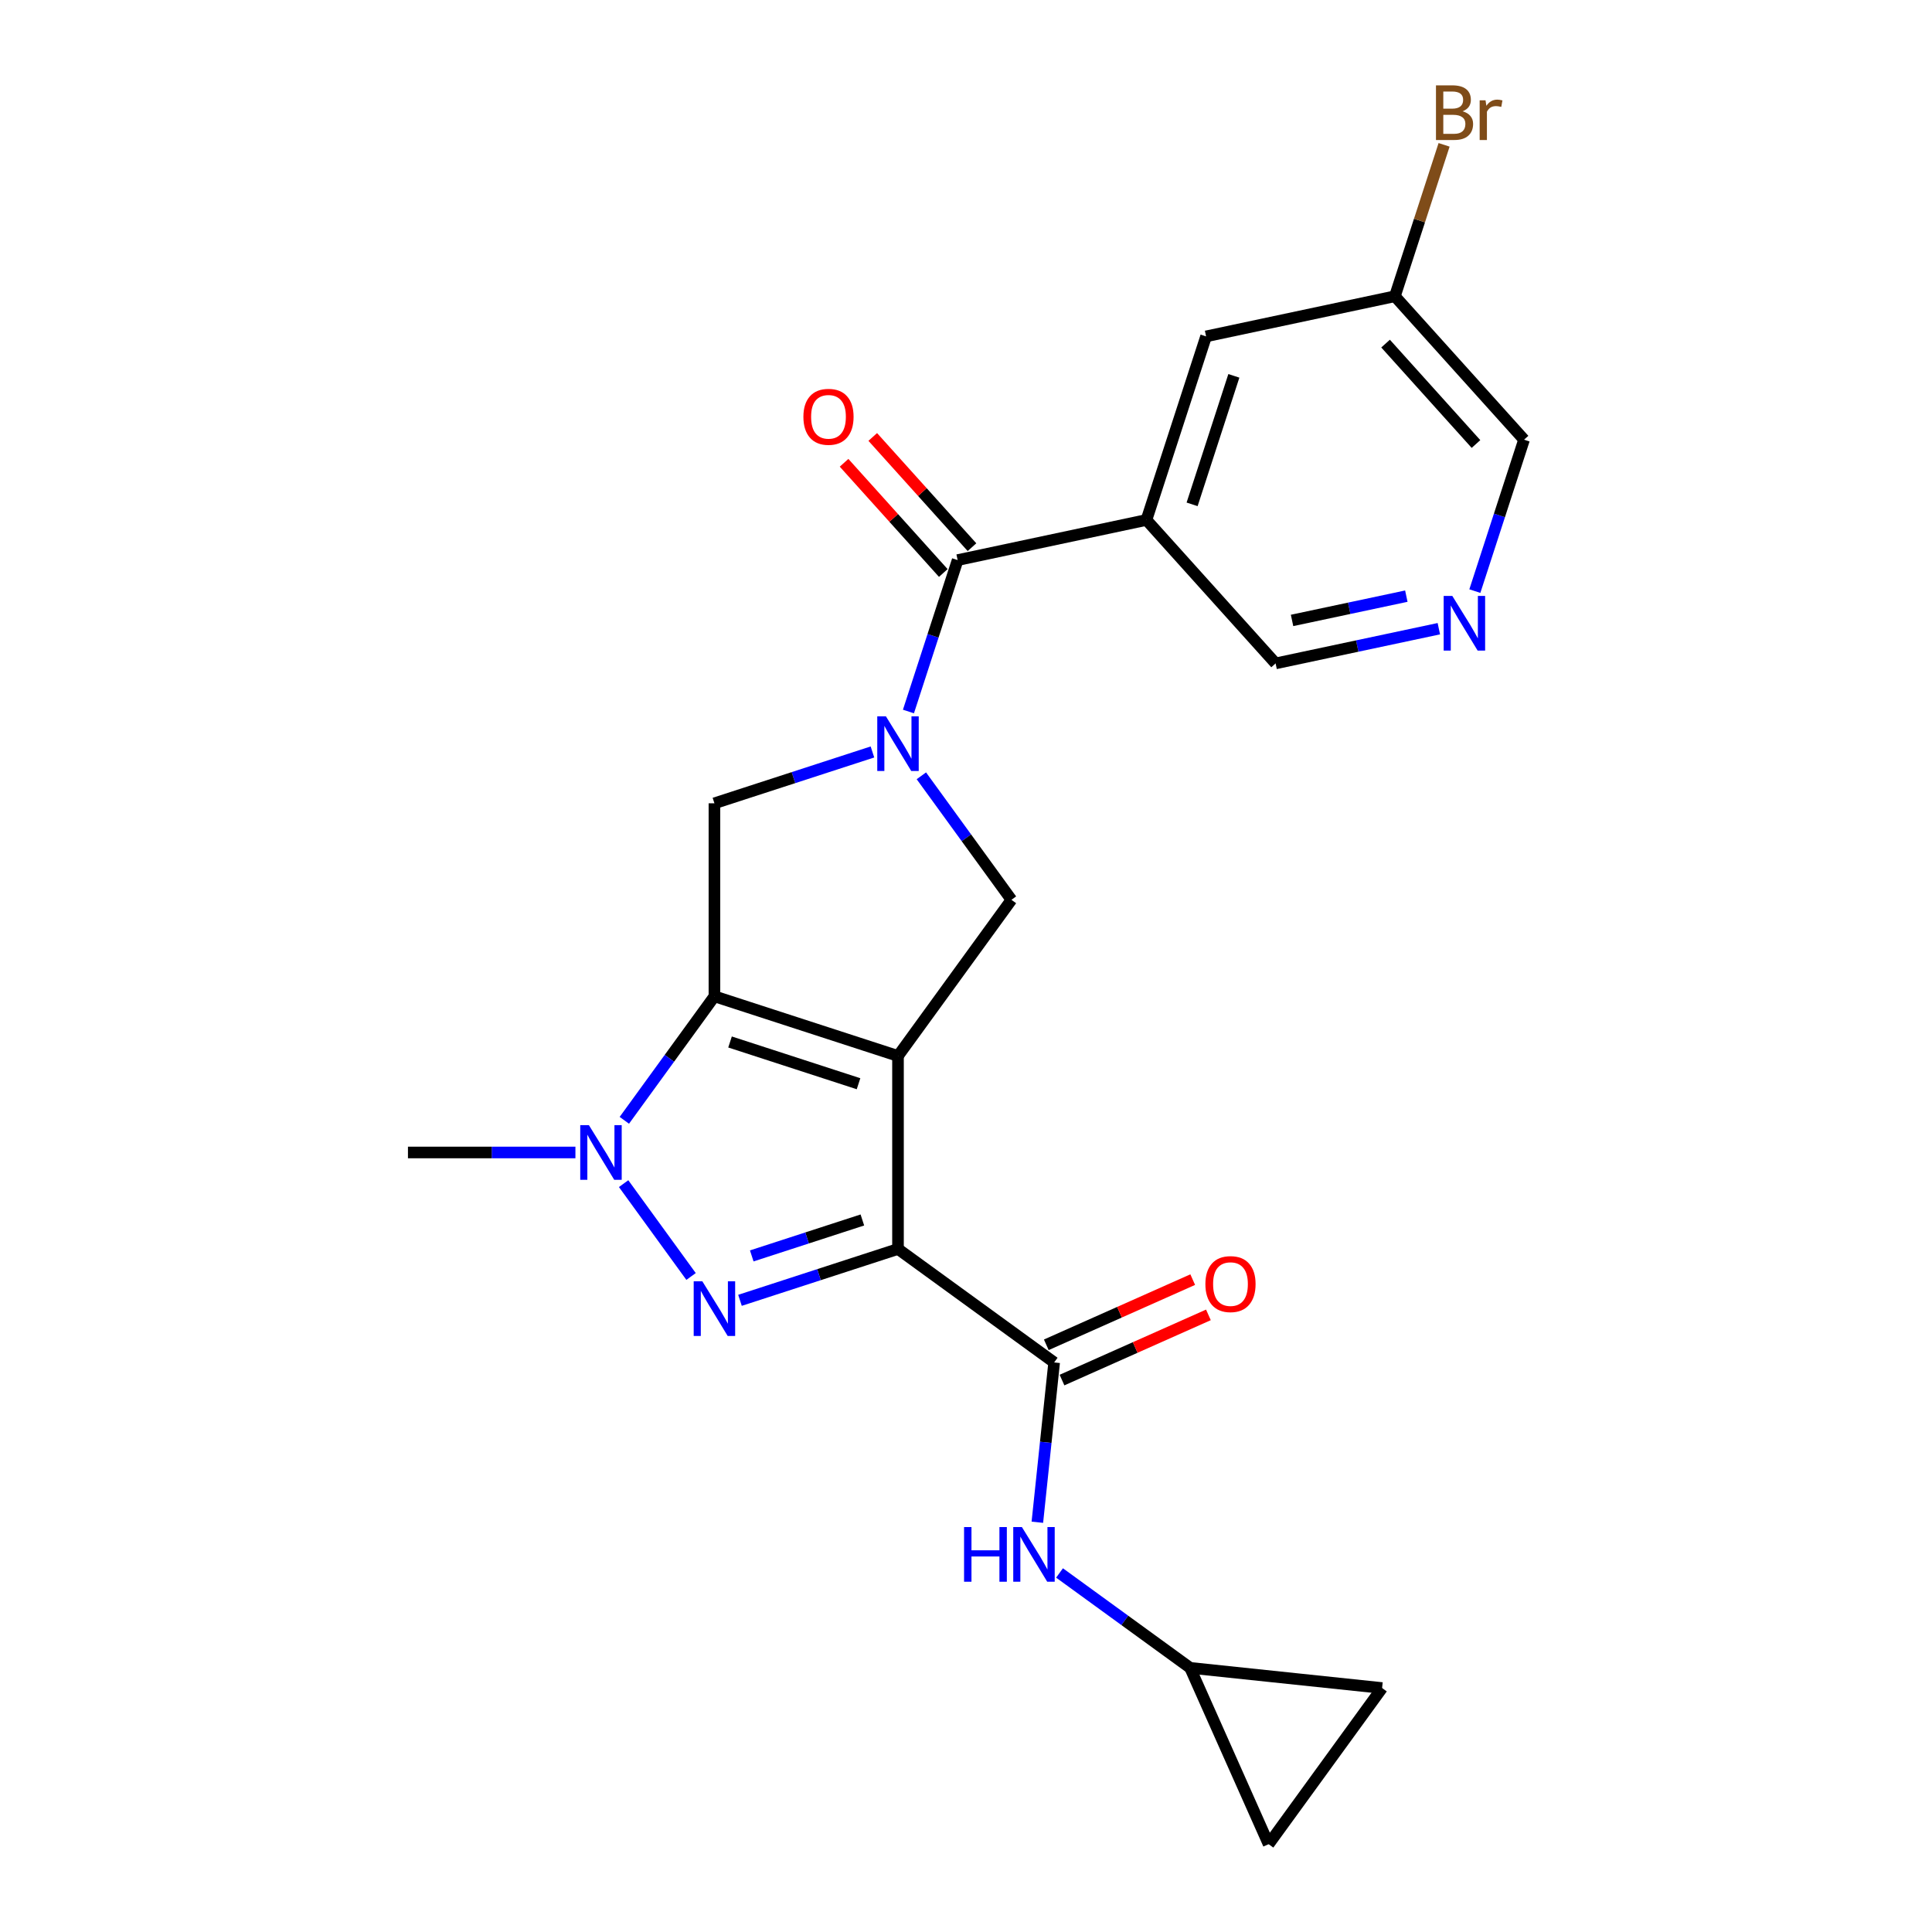 <?xml version='1.0' encoding='iso-8859-1'?>
<svg version='1.1' baseProfile='full'
              xmlns='http://www.w3.org/2000/svg'
                      xmlns:rdkit='http://www.rdkit.org/xml'
                      xmlns:xlink='http://www.w3.org/1999/xlink'
                  xml:space='preserve'
width='1000px' height='1000px' viewBox='0 0 1000 1000'>
<!-- END OF HEADER -->
<rect style='opacity:1.0;fill:#FFFFFF;stroke:none' width='1000' height='1000' x='0' y='0'> </rect>
<path class='bond-0' d='M 464.802,546.567 L 464.802,646.472' style='fill:none;fill-rule:evenodd;stroke:#000000;stroke-width:6px;stroke-linecap:butt;stroke-linejoin:miter;stroke-opacity:1' />
<path class='bond-1' d='M 464.802,546.567 L 369.786,515.694' style='fill:none;fill-rule:evenodd;stroke:#000000;stroke-width:6px;stroke-linecap:butt;stroke-linejoin:miter;stroke-opacity:1' />
<path class='bond-1' d='M 444.375,560.939 L 377.864,539.328' style='fill:none;fill-rule:evenodd;stroke:#000000;stroke-width:6px;stroke-linecap:butt;stroke-linejoin:miter;stroke-opacity:1' />
<path class='bond-7' d='M 464.802,546.567 L 523.525,465.741' style='fill:none;fill-rule:evenodd;stroke:#000000;stroke-width:6px;stroke-linecap:butt;stroke-linejoin:miter;stroke-opacity:1' />
<path class='bond-2' d='M 464.802,646.472 L 423.908,659.76' style='fill:none;fill-rule:evenodd;stroke:#000000;stroke-width:6px;stroke-linecap:butt;stroke-linejoin:miter;stroke-opacity:1' />
<path class='bond-2' d='M 423.908,659.76 L 383.014,673.047' style='fill:none;fill-rule:evenodd;stroke:#0000FF;stroke-width:6px;stroke-linecap:butt;stroke-linejoin:miter;stroke-opacity:1' />
<path class='bond-2' d='M 446.36,631.455 L 417.734,640.757' style='fill:none;fill-rule:evenodd;stroke:#000000;stroke-width:6px;stroke-linecap:butt;stroke-linejoin:miter;stroke-opacity:1' />
<path class='bond-2' d='M 417.734,640.757 L 389.108,650.058' style='fill:none;fill-rule:evenodd;stroke:#0000FF;stroke-width:6px;stroke-linecap:butt;stroke-linejoin:miter;stroke-opacity:1' />
<path class='bond-5' d='M 464.802,646.472 L 545.628,705.196' style='fill:none;fill-rule:evenodd;stroke:#000000;stroke-width:6px;stroke-linecap:butt;stroke-linejoin:miter;stroke-opacity:1' />
<path class='bond-4' d='M 369.786,515.694 L 346.471,547.785' style='fill:none;fill-rule:evenodd;stroke:#000000;stroke-width:6px;stroke-linecap:butt;stroke-linejoin:miter;stroke-opacity:1' />
<path class='bond-4' d='M 346.471,547.785 L 323.156,579.875' style='fill:none;fill-rule:evenodd;stroke:#0000FF;stroke-width:6px;stroke-linecap:butt;stroke-linejoin:miter;stroke-opacity:1' />
<path class='bond-8' d='M 369.786,515.694 L 369.786,415.788' style='fill:none;fill-rule:evenodd;stroke:#000000;stroke-width:6px;stroke-linecap:butt;stroke-linejoin:miter;stroke-opacity:1' />
<path class='bond-24' d='M 357.694,660.701 L 322.782,612.649' style='fill:none;fill-rule:evenodd;stroke:#0000FF;stroke-width:6px;stroke-linecap:butt;stroke-linejoin:miter;stroke-opacity:1' />
<path class='bond-3' d='M 476.895,401.56 L 500.21,433.651' style='fill:none;fill-rule:evenodd;stroke:#0000FF;stroke-width:6px;stroke-linecap:butt;stroke-linejoin:miter;stroke-opacity:1' />
<path class='bond-3' d='M 500.21,433.651 L 523.525,465.741' style='fill:none;fill-rule:evenodd;stroke:#000000;stroke-width:6px;stroke-linecap:butt;stroke-linejoin:miter;stroke-opacity:1' />
<path class='bond-6' d='M 470.21,368.272 L 482.943,329.086' style='fill:none;fill-rule:evenodd;stroke:#0000FF;stroke-width:6px;stroke-linecap:butt;stroke-linejoin:miter;stroke-opacity:1' />
<path class='bond-6' d='M 482.943,329.086 L 495.675,289.9' style='fill:none;fill-rule:evenodd;stroke:#000000;stroke-width:6px;stroke-linecap:butt;stroke-linejoin:miter;stroke-opacity:1' />
<path class='bond-23' d='M 451.575,389.214 L 410.681,402.501' style='fill:none;fill-rule:evenodd;stroke:#0000FF;stroke-width:6px;stroke-linecap:butt;stroke-linejoin:miter;stroke-opacity:1' />
<path class='bond-23' d='M 410.681,402.501 L 369.786,415.788' style='fill:none;fill-rule:evenodd;stroke:#000000;stroke-width:6px;stroke-linecap:butt;stroke-linejoin:miter;stroke-opacity:1' />
<path class='bond-20' d='M 297.836,596.52 L 254.497,596.52' style='fill:none;fill-rule:evenodd;stroke:#0000FF;stroke-width:6px;stroke-linecap:butt;stroke-linejoin:miter;stroke-opacity:1' />
<path class='bond-20' d='M 254.497,596.52 L 211.157,596.52' style='fill:none;fill-rule:evenodd;stroke:#000000;stroke-width:6px;stroke-linecap:butt;stroke-linejoin:miter;stroke-opacity:1' />
<path class='bond-10' d='M 545.628,705.196 L 541.281,746.553' style='fill:none;fill-rule:evenodd;stroke:#000000;stroke-width:6px;stroke-linecap:butt;stroke-linejoin:miter;stroke-opacity:1' />
<path class='bond-10' d='M 541.281,746.553 L 536.934,787.91' style='fill:none;fill-rule:evenodd;stroke:#0000FF;stroke-width:6px;stroke-linecap:butt;stroke-linejoin:miter;stroke-opacity:1' />
<path class='bond-16' d='M 549.691,714.322 L 587.583,697.452' style='fill:none;fill-rule:evenodd;stroke:#000000;stroke-width:6px;stroke-linecap:butt;stroke-linejoin:miter;stroke-opacity:1' />
<path class='bond-16' d='M 587.583,697.452 L 625.474,680.582' style='fill:none;fill-rule:evenodd;stroke:#FF0000;stroke-width:6px;stroke-linecap:butt;stroke-linejoin:miter;stroke-opacity:1' />
<path class='bond-16' d='M 541.564,696.069 L 579.456,679.198' style='fill:none;fill-rule:evenodd;stroke:#000000;stroke-width:6px;stroke-linecap:butt;stroke-linejoin:miter;stroke-opacity:1' />
<path class='bond-16' d='M 579.456,679.198 L 617.347,662.328' style='fill:none;fill-rule:evenodd;stroke:#FF0000;stroke-width:6px;stroke-linecap:butt;stroke-linejoin:miter;stroke-opacity:1' />
<path class='bond-9' d='M 495.675,289.9 L 593.397,269.128' style='fill:none;fill-rule:evenodd;stroke:#000000;stroke-width:6px;stroke-linecap:butt;stroke-linejoin:miter;stroke-opacity:1' />
<path class='bond-17' d='M 503.099,283.215 L 477.417,254.692' style='fill:none;fill-rule:evenodd;stroke:#000000;stroke-width:6px;stroke-linecap:butt;stroke-linejoin:miter;stroke-opacity:1' />
<path class='bond-17' d='M 477.417,254.692 L 451.735,226.169' style='fill:none;fill-rule:evenodd;stroke:#FF0000;stroke-width:6px;stroke-linecap:butt;stroke-linejoin:miter;stroke-opacity:1' />
<path class='bond-17' d='M 488.25,296.585 L 462.568,268.062' style='fill:none;fill-rule:evenodd;stroke:#000000;stroke-width:6px;stroke-linecap:butt;stroke-linejoin:miter;stroke-opacity:1' />
<path class='bond-17' d='M 462.568,268.062 L 436.886,239.539' style='fill:none;fill-rule:evenodd;stroke:#FF0000;stroke-width:6px;stroke-linecap:butt;stroke-linejoin:miter;stroke-opacity:1' />
<path class='bond-13' d='M 593.397,269.128 L 624.27,174.112' style='fill:none;fill-rule:evenodd;stroke:#000000;stroke-width:6px;stroke-linecap:butt;stroke-linejoin:miter;stroke-opacity:1' />
<path class='bond-13' d='M 617.032,261.05 L 638.642,194.539' style='fill:none;fill-rule:evenodd;stroke:#000000;stroke-width:6px;stroke-linecap:butt;stroke-linejoin:miter;stroke-opacity:1' />
<path class='bond-18' d='M 593.397,269.128 L 660.247,343.373' style='fill:none;fill-rule:evenodd;stroke:#000000;stroke-width:6px;stroke-linecap:butt;stroke-linejoin:miter;stroke-opacity:1' />
<path class='bond-11' d='M 548.412,814.164 L 582.211,838.721' style='fill:none;fill-rule:evenodd;stroke:#0000FF;stroke-width:6px;stroke-linecap:butt;stroke-linejoin:miter;stroke-opacity:1' />
<path class='bond-11' d='M 582.211,838.721 L 616.01,863.277' style='fill:none;fill-rule:evenodd;stroke:#000000;stroke-width:6px;stroke-linecap:butt;stroke-linejoin:miter;stroke-opacity:1' />
<path class='bond-14' d='M 616.01,863.277 L 715.369,873.72' style='fill:none;fill-rule:evenodd;stroke:#000000;stroke-width:6px;stroke-linecap:butt;stroke-linejoin:miter;stroke-opacity:1' />
<path class='bond-15' d='M 616.01,863.277 L 656.645,954.545' style='fill:none;fill-rule:evenodd;stroke:#000000;stroke-width:6px;stroke-linecap:butt;stroke-linejoin:miter;stroke-opacity:1' />
<path class='bond-12' d='M 744.742,325.413 L 702.495,334.393' style='fill:none;fill-rule:evenodd;stroke:#0000FF;stroke-width:6px;stroke-linecap:butt;stroke-linejoin:miter;stroke-opacity:1' />
<path class='bond-12' d='M 702.495,334.393 L 660.247,343.373' style='fill:none;fill-rule:evenodd;stroke:#000000;stroke-width:6px;stroke-linecap:butt;stroke-linejoin:miter;stroke-opacity:1' />
<path class='bond-12' d='M 727.914,308.562 L 698.341,314.848' style='fill:none;fill-rule:evenodd;stroke:#0000FF;stroke-width:6px;stroke-linecap:butt;stroke-linejoin:miter;stroke-opacity:1' />
<path class='bond-12' d='M 698.341,314.848 L 668.767,321.134' style='fill:none;fill-rule:evenodd;stroke:#000000;stroke-width:6px;stroke-linecap:butt;stroke-linejoin:miter;stroke-opacity:1' />
<path class='bond-22' d='M 763.378,305.957 L 776.11,266.771' style='fill:none;fill-rule:evenodd;stroke:#0000FF;stroke-width:6px;stroke-linecap:butt;stroke-linejoin:miter;stroke-opacity:1' />
<path class='bond-22' d='M 776.11,266.771 L 788.843,227.585' style='fill:none;fill-rule:evenodd;stroke:#000000;stroke-width:6px;stroke-linecap:butt;stroke-linejoin:miter;stroke-opacity:1' />
<path class='bond-19' d='M 624.27,174.112 L 721.993,153.341' style='fill:none;fill-rule:evenodd;stroke:#000000;stroke-width:6px;stroke-linecap:butt;stroke-linejoin:miter;stroke-opacity:1' />
<path class='bond-25' d='M 715.369,873.72 L 656.645,954.545' style='fill:none;fill-rule:evenodd;stroke:#000000;stroke-width:6px;stroke-linecap:butt;stroke-linejoin:miter;stroke-opacity:1' />
<path class='bond-21' d='M 721.993,153.341 L 734.725,114.155' style='fill:none;fill-rule:evenodd;stroke:#000000;stroke-width:6px;stroke-linecap:butt;stroke-linejoin:miter;stroke-opacity:1' />
<path class='bond-21' d='M 734.725,114.155 L 747.457,74.969' style='fill:none;fill-rule:evenodd;stroke:#7F4C19;stroke-width:6px;stroke-linecap:butt;stroke-linejoin:miter;stroke-opacity:1' />
<path class='bond-26' d='M 721.993,153.341 L 788.843,227.585' style='fill:none;fill-rule:evenodd;stroke:#000000;stroke-width:6px;stroke-linecap:butt;stroke-linejoin:miter;stroke-opacity:1' />
<path class='bond-26' d='M 717.171,177.847 L 763.966,229.818' style='fill:none;fill-rule:evenodd;stroke:#000000;stroke-width:6px;stroke-linecap:butt;stroke-linejoin:miter;stroke-opacity:1' />
<path  class='atom-3' d='M 363.532 663.198
L 372.803 678.184
Q 373.723 679.663, 375.201 682.34
Q 376.68 685.018, 376.76 685.178
L 376.76 663.198
L 380.516 663.198
L 380.516 691.492
L 376.64 691.492
L 366.689 675.107
Q 365.53 673.189, 364.292 670.991
Q 363.093 668.793, 362.733 668.114
L 362.733 691.492
L 359.056 691.492
L 359.056 663.198
L 363.532 663.198
' fill='#0000FF'/>
<path  class='atom-4' d='M 458.548 370.769
L 467.819 385.755
Q 468.739 387.234, 470.217 389.911
Q 471.696 392.589, 471.776 392.748
L 471.776 370.769
L 475.532 370.769
L 475.532 399.062
L 471.656 399.062
L 461.705 382.678
Q 460.546 380.76, 459.307 378.562
Q 458.109 376.364, 457.749 375.685
L 457.749 399.062
L 454.072 399.062
L 454.072 370.769
L 458.548 370.769
' fill='#0000FF'/>
<path  class='atom-5' d='M 304.809 582.373
L 314.08 597.359
Q 315 598.837, 316.478 601.515
Q 317.957 604.192, 318.037 604.352
L 318.037 582.373
L 321.793 582.373
L 321.793 610.666
L 317.917 610.666
L 307.966 594.282
Q 306.807 592.363, 305.568 590.166
Q 304.37 587.968, 304.01 587.288
L 304.01 610.666
L 300.333 610.666
L 300.333 582.373
L 304.809 582.373
' fill='#0000FF'/>
<path  class='atom-11' d='M 498.999 790.407
L 502.835 790.407
L 502.835 802.436
L 517.302 802.436
L 517.302 790.407
L 521.138 790.407
L 521.138 818.701
L 517.302 818.701
L 517.302 805.633
L 502.835 805.633
L 502.835 818.701
L 498.999 818.701
L 498.999 790.407
' fill='#0000FF'/>
<path  class='atom-11' d='M 528.931 790.407
L 538.202 805.393
Q 539.121 806.872, 540.6 809.549
Q 542.078 812.227, 542.158 812.387
L 542.158 790.407
L 545.915 790.407
L 545.915 818.701
L 542.038 818.701
L 532.088 802.316
Q 530.929 800.398, 529.69 798.2
Q 528.491 796.002, 528.131 795.323
L 528.131 818.701
L 524.455 818.701
L 524.455 790.407
L 528.931 790.407
' fill='#0000FF'/>
<path  class='atom-13' d='M 751.716 308.454
L 760.987 323.44
Q 761.906 324.919, 763.385 327.596
Q 764.863 330.274, 764.943 330.434
L 764.943 308.454
L 768.7 308.454
L 768.7 336.748
L 764.823 336.748
L 754.873 320.363
Q 753.714 318.445, 752.475 316.247
Q 751.276 314.049, 750.917 313.37
L 750.917 336.748
L 747.24 336.748
L 747.24 308.454
L 751.716 308.454
' fill='#0000FF'/>
<path  class='atom-17' d='M 623.908 664.64
Q 623.908 657.847, 627.265 654.05
Q 630.622 650.254, 636.896 650.254
Q 643.17 650.254, 646.527 654.05
Q 649.884 657.847, 649.884 664.64
Q 649.884 671.514, 646.487 675.43
Q 643.09 679.306, 636.896 679.306
Q 630.662 679.306, 627.265 675.43
Q 623.908 671.554, 623.908 664.64
M 636.896 676.109
Q 641.212 676.109, 643.53 673.232
Q 645.888 670.315, 645.888 664.64
Q 645.888 659.085, 643.53 656.288
Q 641.212 653.451, 636.896 653.451
Q 632.58 653.451, 630.222 656.248
Q 627.905 659.045, 627.905 664.64
Q 627.905 670.355, 630.222 673.232
Q 632.58 676.109, 636.896 676.109
' fill='#FF0000'/>
<path  class='atom-18' d='M 415.837 215.735
Q 415.837 208.942, 419.194 205.145
Q 422.551 201.349, 428.825 201.349
Q 435.099 201.349, 438.456 205.145
Q 441.813 208.942, 441.813 215.735
Q 441.813 222.609, 438.416 226.525
Q 435.019 230.402, 428.825 230.402
Q 422.591 230.402, 419.194 226.525
Q 415.837 222.649, 415.837 215.735
M 428.825 227.205
Q 433.141 227.205, 435.459 224.327
Q 437.816 221.41, 437.816 215.735
Q 437.816 210.181, 435.459 207.383
Q 433.141 204.546, 428.825 204.546
Q 424.509 204.546, 422.151 207.343
Q 419.833 210.141, 419.833 215.735
Q 419.833 221.45, 422.151 224.327
Q 424.509 227.205, 428.825 227.205
' fill='#FF0000'/>
<path  class='atom-22' d='M 757.001 57.605
Q 759.719 58.365, 761.077 60.043
Q 762.476 61.682, 762.476 64.119
Q 762.476 68.036, 759.958 70.273
Q 757.481 72.471, 752.765 72.471
L 743.254 72.471
L 743.254 44.178
L 751.606 44.178
Q 756.442 44.178, 758.879 46.136
Q 761.317 48.094, 761.317 51.691
Q 761.317 55.967, 757.001 57.605
M 747.051 47.375
L 747.051 56.247
L 751.606 56.247
Q 754.404 56.247, 755.842 55.128
Q 757.321 53.969, 757.321 51.691
Q 757.321 47.375, 751.606 47.375
L 747.051 47.375
M 752.765 69.274
Q 755.523 69.274, 757.001 67.956
Q 758.48 66.637, 758.48 64.119
Q 758.48 61.801, 756.841 60.642
Q 755.243 59.444, 752.166 59.444
L 747.051 59.444
L 747.051 69.274
L 752.765 69.274
' fill='#7F4C19'/>
<path  class='atom-22' d='M 768.91 51.931
L 769.35 54.768
Q 771.507 51.571, 775.024 51.571
Q 776.143 51.571, 777.662 51.971
L 777.062 55.328
Q 775.344 54.928, 774.385 54.928
Q 772.706 54.928, 771.587 55.607
Q 770.508 56.247, 769.629 57.805
L 769.629 72.471
L 765.873 72.471
L 765.873 51.931
L 768.91 51.931
' fill='#7F4C19'/>
</svg>
